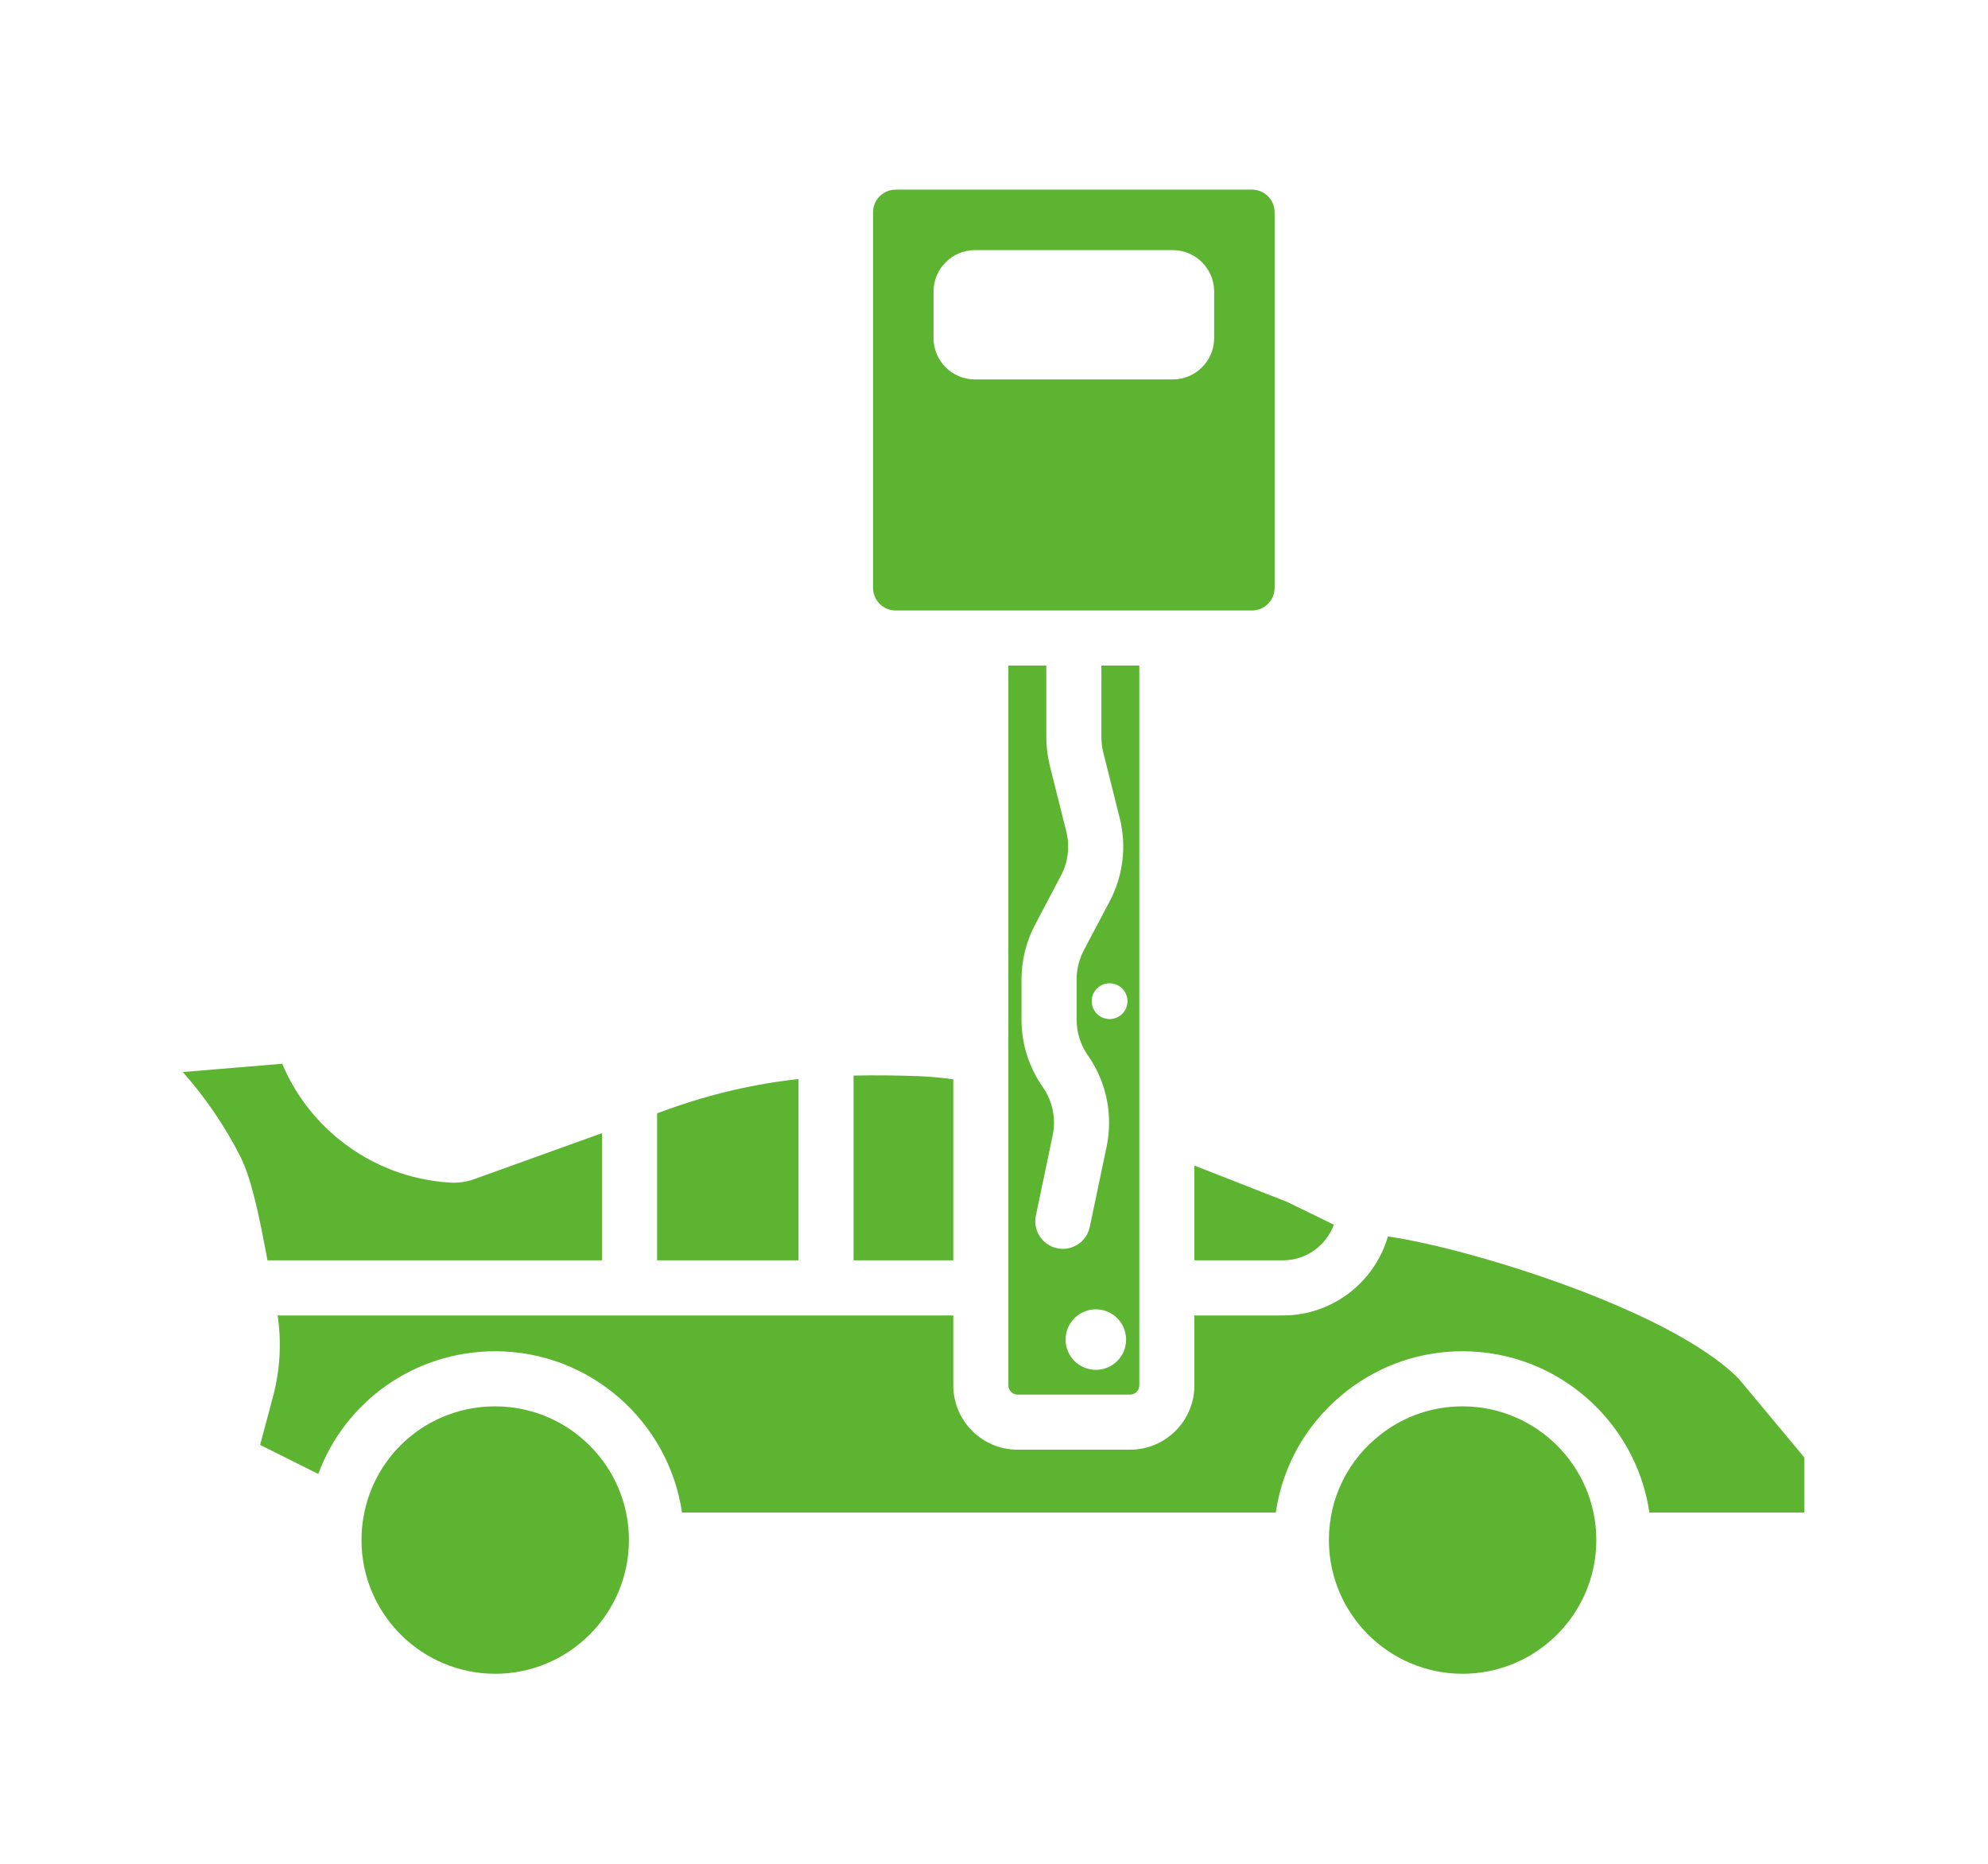 <svg xmlns="http://www.w3.org/2000/svg" xmlns:xlink="http://www.w3.org/1999/xlink" width="320" viewBox="0 0 240 225" height="300" preserveAspectRatio="xMidYMid meet"><defs><clipPath id="1b0725b45d"><path d="M 43 169 L 76 169 L 76 202.145 L 43 202.145 Z M 43 169 " clip-rule="nonzero"></path></clipPath><clipPath id="375208d782"><path d="M 160 169 L 193 169 L 193 202.145 L 160 202.145 Z M 160 169 " clip-rule="nonzero"></path></clipPath><clipPath id="a4ef49de6f"><path d="M 22.07 128 L 73 128 L 73 153 L 22.07 153 Z M 22.07 128 " clip-rule="nonzero"></path></clipPath><clipPath id="adde70154b"><path d="M 105 22.895 L 154 22.895 L 154 74 L 105 74 Z M 105 22.895 " clip-rule="nonzero"></path></clipPath><clipPath id="c77ddbe224"><path d="M 31 149 L 217.82 149 L 217.82 183 L 31 183 Z M 31 149 " clip-rule="nonzero"></path></clipPath></defs><g clip-path="url(#1b0725b45d)"><path fill="#5cb431" d="M 59.781 169.777 C 51.859 169.777 45.184 175.422 43.867 183.203 C 43.863 183.227 43.859 183.25 43.855 183.27 C 43.852 183.293 43.848 183.309 43.848 183.328 C 43.711 184.176 43.641 185.047 43.641 185.918 C 43.641 194.816 50.883 202.059 59.781 202.059 C 68.68 202.059 75.926 194.816 75.926 185.918 C 75.926 177.016 68.68 169.777 59.781 169.777 Z M 59.781 169.777 " fill-opacity="1" fill-rule="nonzero"></path></g><g clip-path="url(#375208d782)"><path fill="#5cb431" d="M 176.57 169.777 C 172.992 169.777 169.602 170.922 166.766 173.098 C 162.738 176.184 160.43 180.855 160.43 185.918 C 160.43 194.816 167.668 202.059 176.57 202.059 C 185.473 202.059 192.715 194.816 192.715 185.918 C 192.715 177.016 185.473 169.777 176.57 169.777 Z M 176.57 169.777 " fill-opacity="1" fill-rule="nonzero"></path></g><g clip-path="url(#a4ef49de6f)"><path fill="#5cb431" d="M 72.68 152.148 L 72.68 136.793 L 57.227 142.355 C 56.316 142.684 55.355 142.82 54.391 142.766 C 49.5 142.48 44.898 140.715 41.07 137.66 C 37.973 135.184 35.582 132.023 34.066 128.418 L 22.07 129.418 C 24.809 132.512 27.141 135.938 29.008 139.605 C 30.34 142.223 31.305 146.793 32.289 152.148 Z M 72.68 152.148 " fill-opacity="1" fill-rule="nonzero"></path></g><path fill="#5cb431" d="M 96.398 130.262 C 91.051 130.852 85.781 132.074 80.664 133.918 L 79.328 134.398 L 79.328 152.148 L 96.398 152.148 Z M 96.398 130.262 " fill-opacity="1" fill-rule="nonzero"></path><g clip-path="url(#adde70154b)"><path fill="#5cb431" d="M 108.129 73.699 L 151.148 73.699 C 152.652 73.699 153.879 72.473 153.879 70.969 L 153.879 25.625 C 153.879 24.113 152.652 22.895 151.148 22.895 L 108.129 22.895 C 106.621 22.895 105.398 24.113 105.398 25.625 L 105.398 70.969 C 105.398 72.473 106.621 73.699 108.129 73.699 Z M 112.699 35.184 C 112.699 32.438 114.945 30.195 117.688 30.195 L 141.59 30.195 C 144.332 30.195 146.578 32.438 146.578 35.184 L 146.578 40.816 C 146.578 43.562 144.332 45.805 141.59 45.805 L 117.688 45.805 C 114.945 45.805 112.699 43.562 112.699 40.816 Z M 112.699 35.184 " fill-opacity="1" fill-rule="nonzero"></path></g><g clip-path="url(#c77ddbe224)"><path fill="#5cb431" d="M 209.926 166.465 C 207.438 163.91 203.051 161.16 197.227 158.496 C 186.734 153.691 173.645 150.109 167.551 149.27 C 165.961 154.77 160.883 158.801 154.875 158.801 L 144.191 158.801 L 144.191 167.246 C 144.191 171.527 140.711 175.008 136.43 175.008 L 122.844 175.008 C 118.566 175.008 115.086 171.527 115.086 167.246 L 115.086 158.801 L 33.516 158.801 C 34 162.035 33.816 165.375 32.973 168.539 L 31.402 174.426 L 38.422 177.934 C 41.676 169.145 50.07 163.125 59.785 163.125 C 71.223 163.125 80.719 171.598 82.336 182.594 L 154.02 182.594 C 154.863 176.75 157.93 171.488 162.723 167.82 C 166.727 164.75 171.512 163.125 176.57 163.125 C 188.008 163.125 197.508 171.598 199.121 182.594 L 217.926 182.594 L 217.926 176.066 Z M 209.926 166.465 " fill-opacity="1" fill-rule="nonzero"></path></g><path fill="#5cb431" d="M 115.086 130.301 C 113.75 130.105 112.395 129.98 111.043 129.922 C 108.422 129.816 105.738 129.793 103.047 129.844 L 103.047 152.148 L 115.086 152.148 Z M 115.086 130.301 " fill-opacity="1" fill-rule="nonzero"></path><path fill="#5cb431" d="M 144.191 152.148 L 154.875 152.148 C 157.699 152.148 160.109 150.355 161.027 147.844 C 160.992 147.832 160.961 147.816 160.926 147.797 L 155.328 145.07 C 152.125 143.812 148.266 142.301 144.191 140.707 Z M 144.191 152.148 " fill-opacity="1" fill-rule="nonzero"></path><path fill="#5cb431" d="M 121.734 80.348 L 121.734 167.246 C 121.734 167.855 122.234 168.359 122.844 168.359 L 136.43 168.359 C 137.043 168.359 137.543 167.855 137.543 167.246 L 137.543 80.348 L 132.965 80.348 L 132.965 88.977 C 132.965 89.586 133.039 90.203 133.188 90.809 L 135.18 98.77 C 136.027 102.16 135.594 105.73 133.961 108.816 L 130.84 114.727 C 130.277 115.809 129.973 117.023 129.973 118.234 L 129.973 123.094 C 129.973 124.645 130.441 126.137 131.332 127.406 C 133.008 129.797 133.891 132.609 133.891 135.527 C 133.891 136.492 133.793 137.465 133.598 138.422 L 131.562 148.117 C 131.234 149.684 129.852 150.762 128.312 150.762 C 128.086 150.762 127.855 150.742 127.629 150.691 C 125.832 150.312 124.676 148.551 125.055 146.754 L 127.082 137.066 C 127.188 136.559 127.242 136.039 127.242 135.527 C 127.242 133.98 126.773 132.488 125.883 131.219 C 124.207 128.82 123.32 126.016 123.32 123.094 L 123.32 118.234 C 123.32 115.949 123.887 113.664 124.957 111.633 L 128.082 105.707 C 128.949 104.07 129.18 102.18 128.727 100.379 L 126.734 92.414 C 126.457 91.277 126.316 90.125 126.316 88.977 L 126.316 80.348 Z M 131.797 120.867 C 131.797 119.672 132.766 118.703 133.953 118.703 C 135.145 118.703 136.113 119.672 136.113 120.867 C 136.113 122.059 135.148 123.023 133.953 123.023 C 132.766 123.023 131.797 122.059 131.797 120.867 Z M 132.297 158.062 C 134.312 158.062 135.949 159.703 135.949 161.719 C 135.949 163.738 134.312 165.371 132.297 165.371 C 130.277 165.371 128.641 163.738 128.641 161.719 C 128.641 159.703 130.277 158.062 132.297 158.062 Z M 132.297 158.062 " fill-opacity="1" fill-rule="nonzero"></path></svg>